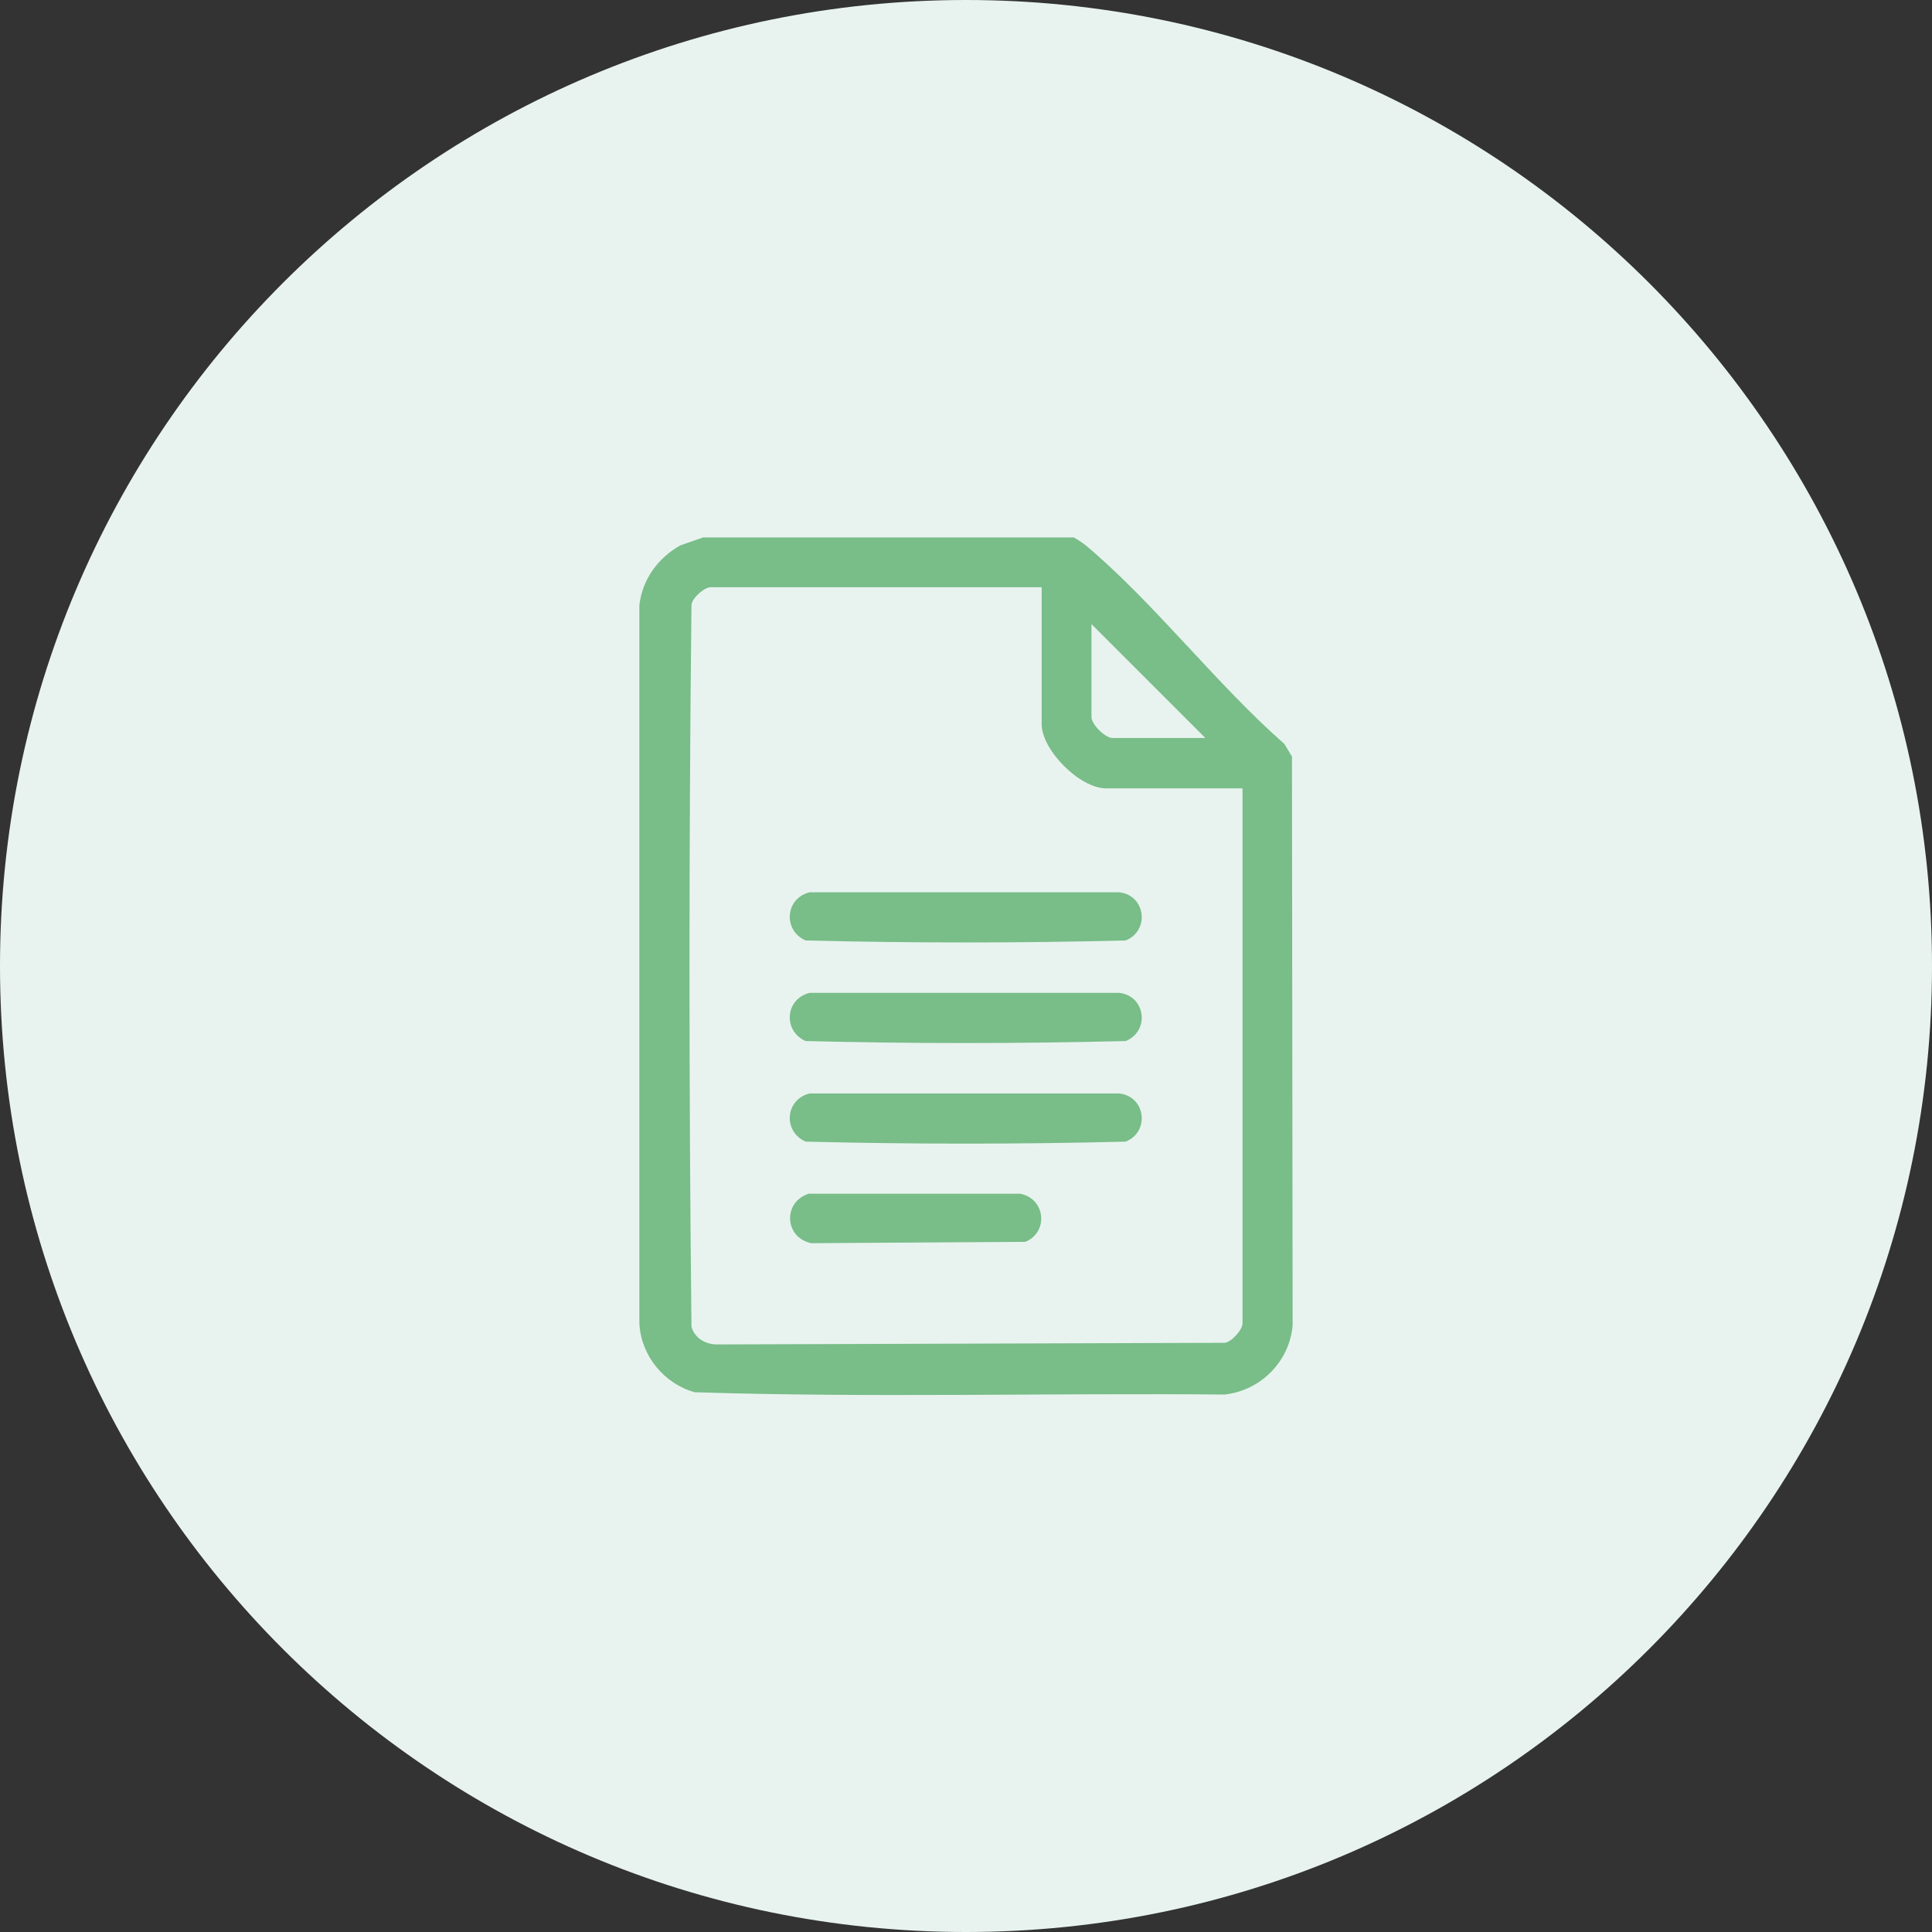 <svg xmlns="http://www.w3.org/2000/svg" width="32" height="32" viewBox="0 0 32 32" fill="none"><rect x="0" y="0" width="32" height="32" fill="#333333" stroke="none"/><g clip-path="url(#clip0_51_1042)"><path d="M16 32C24.837 32 32 24.837 32 16C32 7.163 24.837 0 16 0C7.163 0 0 7.163 0 16C0 24.837 7.163 32 16 32Z" fill="#E8F3EF"></path><path d="M17.776 8.896C17.853 8.94 17.913 8.979 17.985 9.034C19.123 9.99 20.14 11.326 21.273 12.322L21.399 12.531L21.41 21.949C21.361 22.549 20.882 23.032 20.283 23.098C17.358 23.071 14.422 23.153 11.508 23.06C11.002 22.922 10.617 22.455 10.59 21.922V10.023C10.639 9.595 10.898 9.243 11.266 9.034L11.645 8.902H17.776V8.896ZM17.248 9.726H11.772C11.667 9.726 11.464 9.902 11.453 10.018C11.409 13.999 11.409 17.996 11.453 21.977C11.508 22.158 11.667 22.257 11.854 22.268L20.289 22.241C20.404 22.224 20.58 22.021 20.58 21.922V13.058H18.32C17.886 13.058 17.253 12.426 17.253 11.992V9.732L17.248 9.726ZM19.964 12.223L18.078 10.337V11.876C18.078 11.997 18.304 12.223 18.425 12.223H19.964Z" fill="#79BD89"></path><path d="M13.41 14.779H18.535C18.974 14.823 19.051 15.412 18.645 15.577C16.885 15.621 15.104 15.621 13.344 15.577C12.965 15.412 13.003 14.878 13.41 14.779Z" fill="#79BD89"></path><path d="M13.41 16.445H18.535C18.974 16.489 19.051 17.078 18.645 17.243C16.885 17.287 15.104 17.287 13.344 17.243C12.965 17.078 13.003 16.544 13.41 16.445Z" fill="#79BD89"></path><path d="M13.41 18.111H18.535C18.974 18.155 19.051 18.744 18.645 18.909C16.885 18.953 15.104 18.953 13.344 18.909C12.965 18.744 13.003 18.21 13.41 18.111Z" fill="#79BD89"></path><path d="M13.41 19.772H16.896C17.314 19.849 17.375 20.404 16.984 20.569L13.438 20.591C12.981 20.498 12.965 19.887 13.416 19.766L13.41 19.772Z" fill="#79BD89"></path></g><defs><clipPath id="clip0_51_1042"><rect width="32" height="32" fill="white"></rect></clipPath></defs></svg>